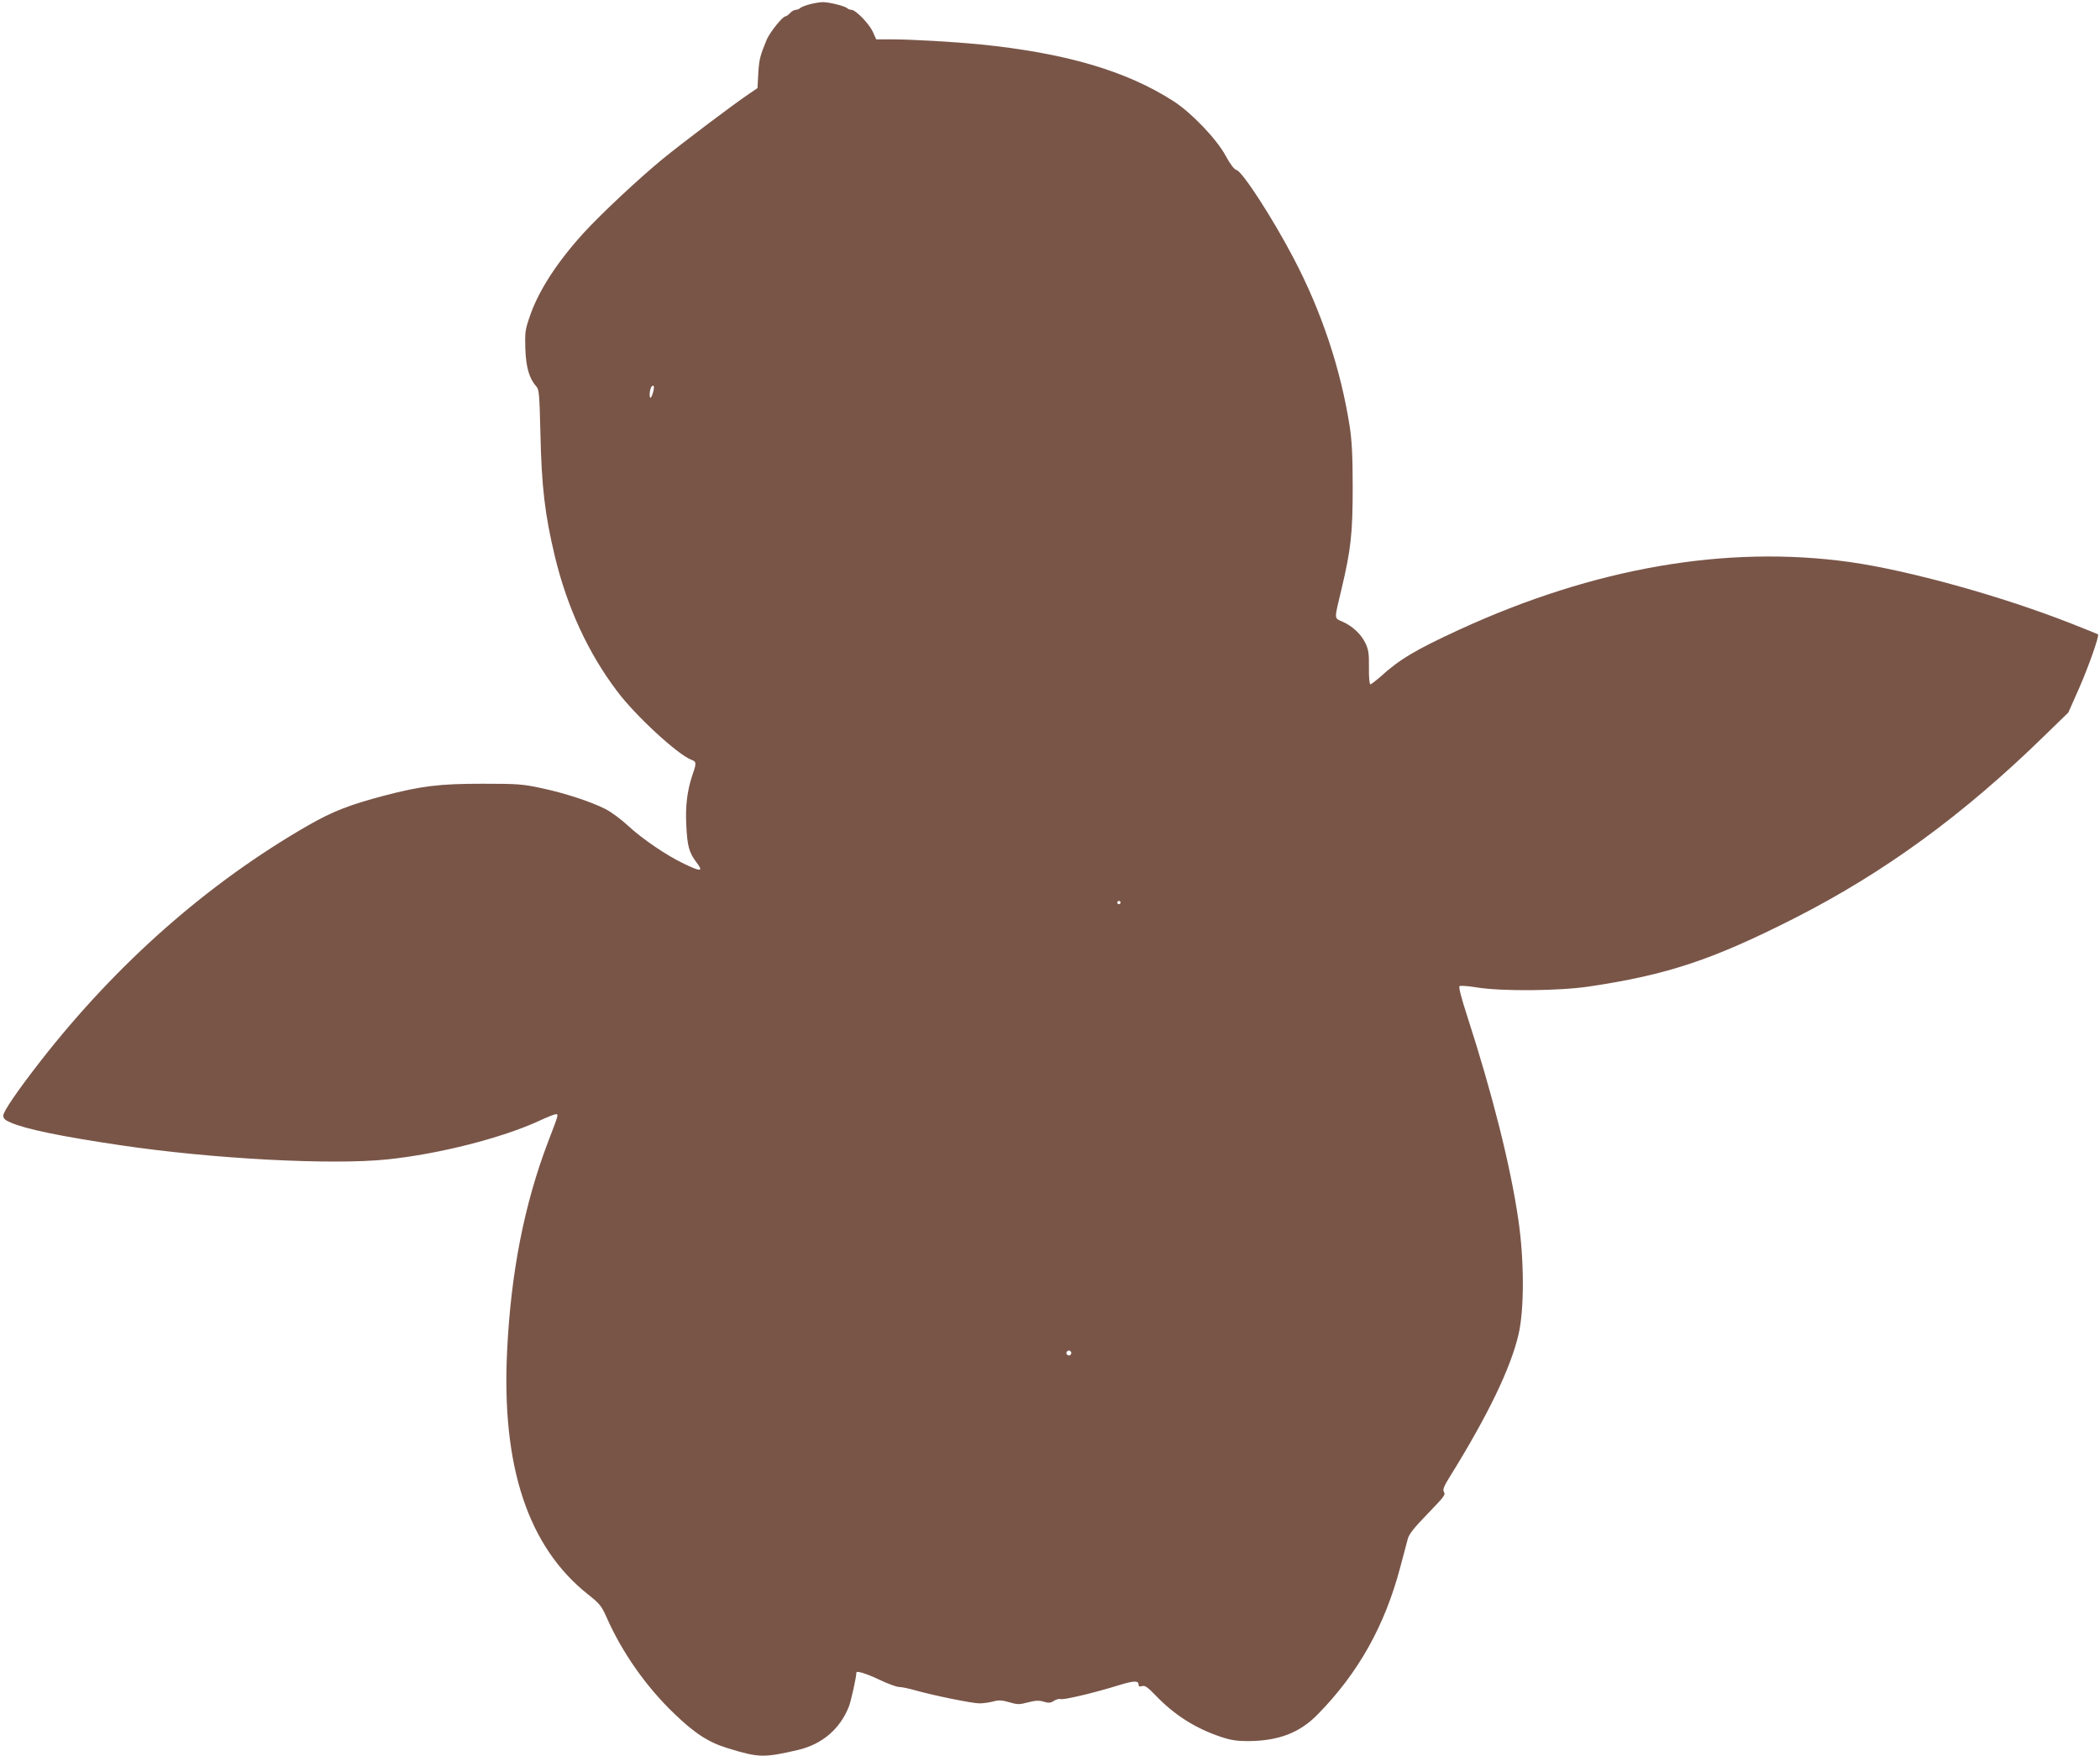 <?xml version="1.0" standalone="no"?>
<!DOCTYPE svg PUBLIC "-//W3C//DTD SVG 20010904//EN"
 "http://www.w3.org/TR/2001/REC-SVG-20010904/DTD/svg10.dtd">
<svg version="1.0" xmlns="http://www.w3.org/2000/svg"
 width="1280pt" height="1070pt" viewBox="0 0 1280 1070"
 preserveAspectRatio="xMidYMid meet">
<g transform="translate(0,1070) scale(0.1,-0.1)"
fill="#795548" stroke="none">
<path d="M4936 10674 c-27 -7 -54 -18 -60 -24 -5 -5 -17 -10 -26 -10 -9 0 -25
-9 -35 -20 -10 -11 -23 -20 -28 -20 -17 0 -93 -95 -113 -140 -41 -98 -47 -123
-52 -206 l-5 -91 -50 -34 c-97 -65 -403 -296 -527 -397 -147 -121 -373 -332
-483 -452 -159 -175 -271 -346 -325 -500 -31 -89 -33 -102 -30 -205 4 -114 24
-182 67 -230 17 -18 19 -47 25 -285 7 -326 27 -496 88 -750 75 -312 203 -589
380 -823 112 -149 368 -385 452 -417 31 -11 32 -20 7 -91 -32 -95 -44 -189
-38 -305 6 -131 17 -169 62 -229 44 -57 29 -59 -75 -9 -106 50 -257 153 -344
234 -41 38 -101 82 -134 99 -90 46 -253 99 -391 128 -116 25 -145 27 -361 27
-259 0 -371 -13 -600 -73 -208 -55 -312 -95 -462 -181 -609 -350 -1163 -837
-1630 -1435 -141 -181 -228 -308 -228 -333 0 -18 10 -28 46 -43 88 -39 304
-84 669 -138 558 -83 1291 -122 1628 -86 316 33 698 131 924 235 47 22 92 40
101 40 17 0 18 2 -48 -170 -144 -378 -226 -793 -249 -1272 -35 -705 128 -1195
493 -1484 72 -57 82 -70 113 -139 93 -212 240 -422 411 -586 125 -121 211
-177 327 -212 190 -59 221 -59 429 -11 148 35 256 128 310 264 13 33 46 181
46 208 0 12 60 -6 138 -43 52 -25 107 -45 121 -45 15 0 60 -9 101 -21 119 -33
346 -79 390 -79 22 0 59 5 82 11 35 10 53 9 99 -4 51 -15 61 -15 115 -1 46 12
67 13 96 4 31 -9 42 -8 63 6 14 9 32 13 41 10 17 -6 204 38 352 84 94 29 122
30 122 3 0 -10 6 -12 21 -8 17 6 34 -6 85 -59 115 -119 242 -199 398 -251 57
-19 95 -25 163 -25 186 1 315 50 426 164 247 252 408 540 502 896 20 74 40
152 46 173 7 27 38 67 112 143 118 123 118 123 107 145 -7 12 3 36 37 90 231
372 371 661 419 868 35 151 35 450 -1 696 -48 331 -158 767 -312 1243 -34 104
-53 176 -47 182 5 5 48 2 104 -7 153 -25 508 -22 690 6 475 71 749 163 1243
413 552 280 1036 633 1533 1119 l141 137 66 149 c58 132 124 320 115 327 -1 2
-74 31 -160 65 -429 169 -993 325 -1353 376 -753 105 -1559 -35 -2380 -412
-267 -123 -365 -181 -481 -287 -29 -25 -56 -46 -61 -46 -6 0 -10 44 -9 103 1
87 -3 109 -22 149 -27 55 -79 103 -140 130 -51 23 -51 7 -4 203 56 237 67 334
67 615 0 195 -5 282 -18 370 -55 352 -172 703 -343 1028 -129 246 -311 526
-347 536 -15 4 -38 35 -67 88 -54 100 -207 260 -315 330 -288 186 -659 295
-1185 348 -158 15 -412 30 -527 30 l-102 0 -20 44 c-21 49 -105 136 -131 136
-9 0 -21 5 -26 10 -13 13 -109 37 -149 37 -16 0 -52 -6 -79 -13z m-952 -2351
c-11 -46 -23 -62 -24 -31 0 32 9 58 21 58 5 0 6 -12 3 -27z m2846 -3123 c0 -5
-4 -10 -10 -10 -5 0 -10 5 -10 10 0 6 5 10 10 10 6 0 10 -4 10 -10z m-300
-2745 c0 -8 -7 -15 -15 -15 -8 0 -15 7 -15 15 0 8 7 15 15 15 8 0 15 -7 15
-15z"/>
</g>
</svg>
